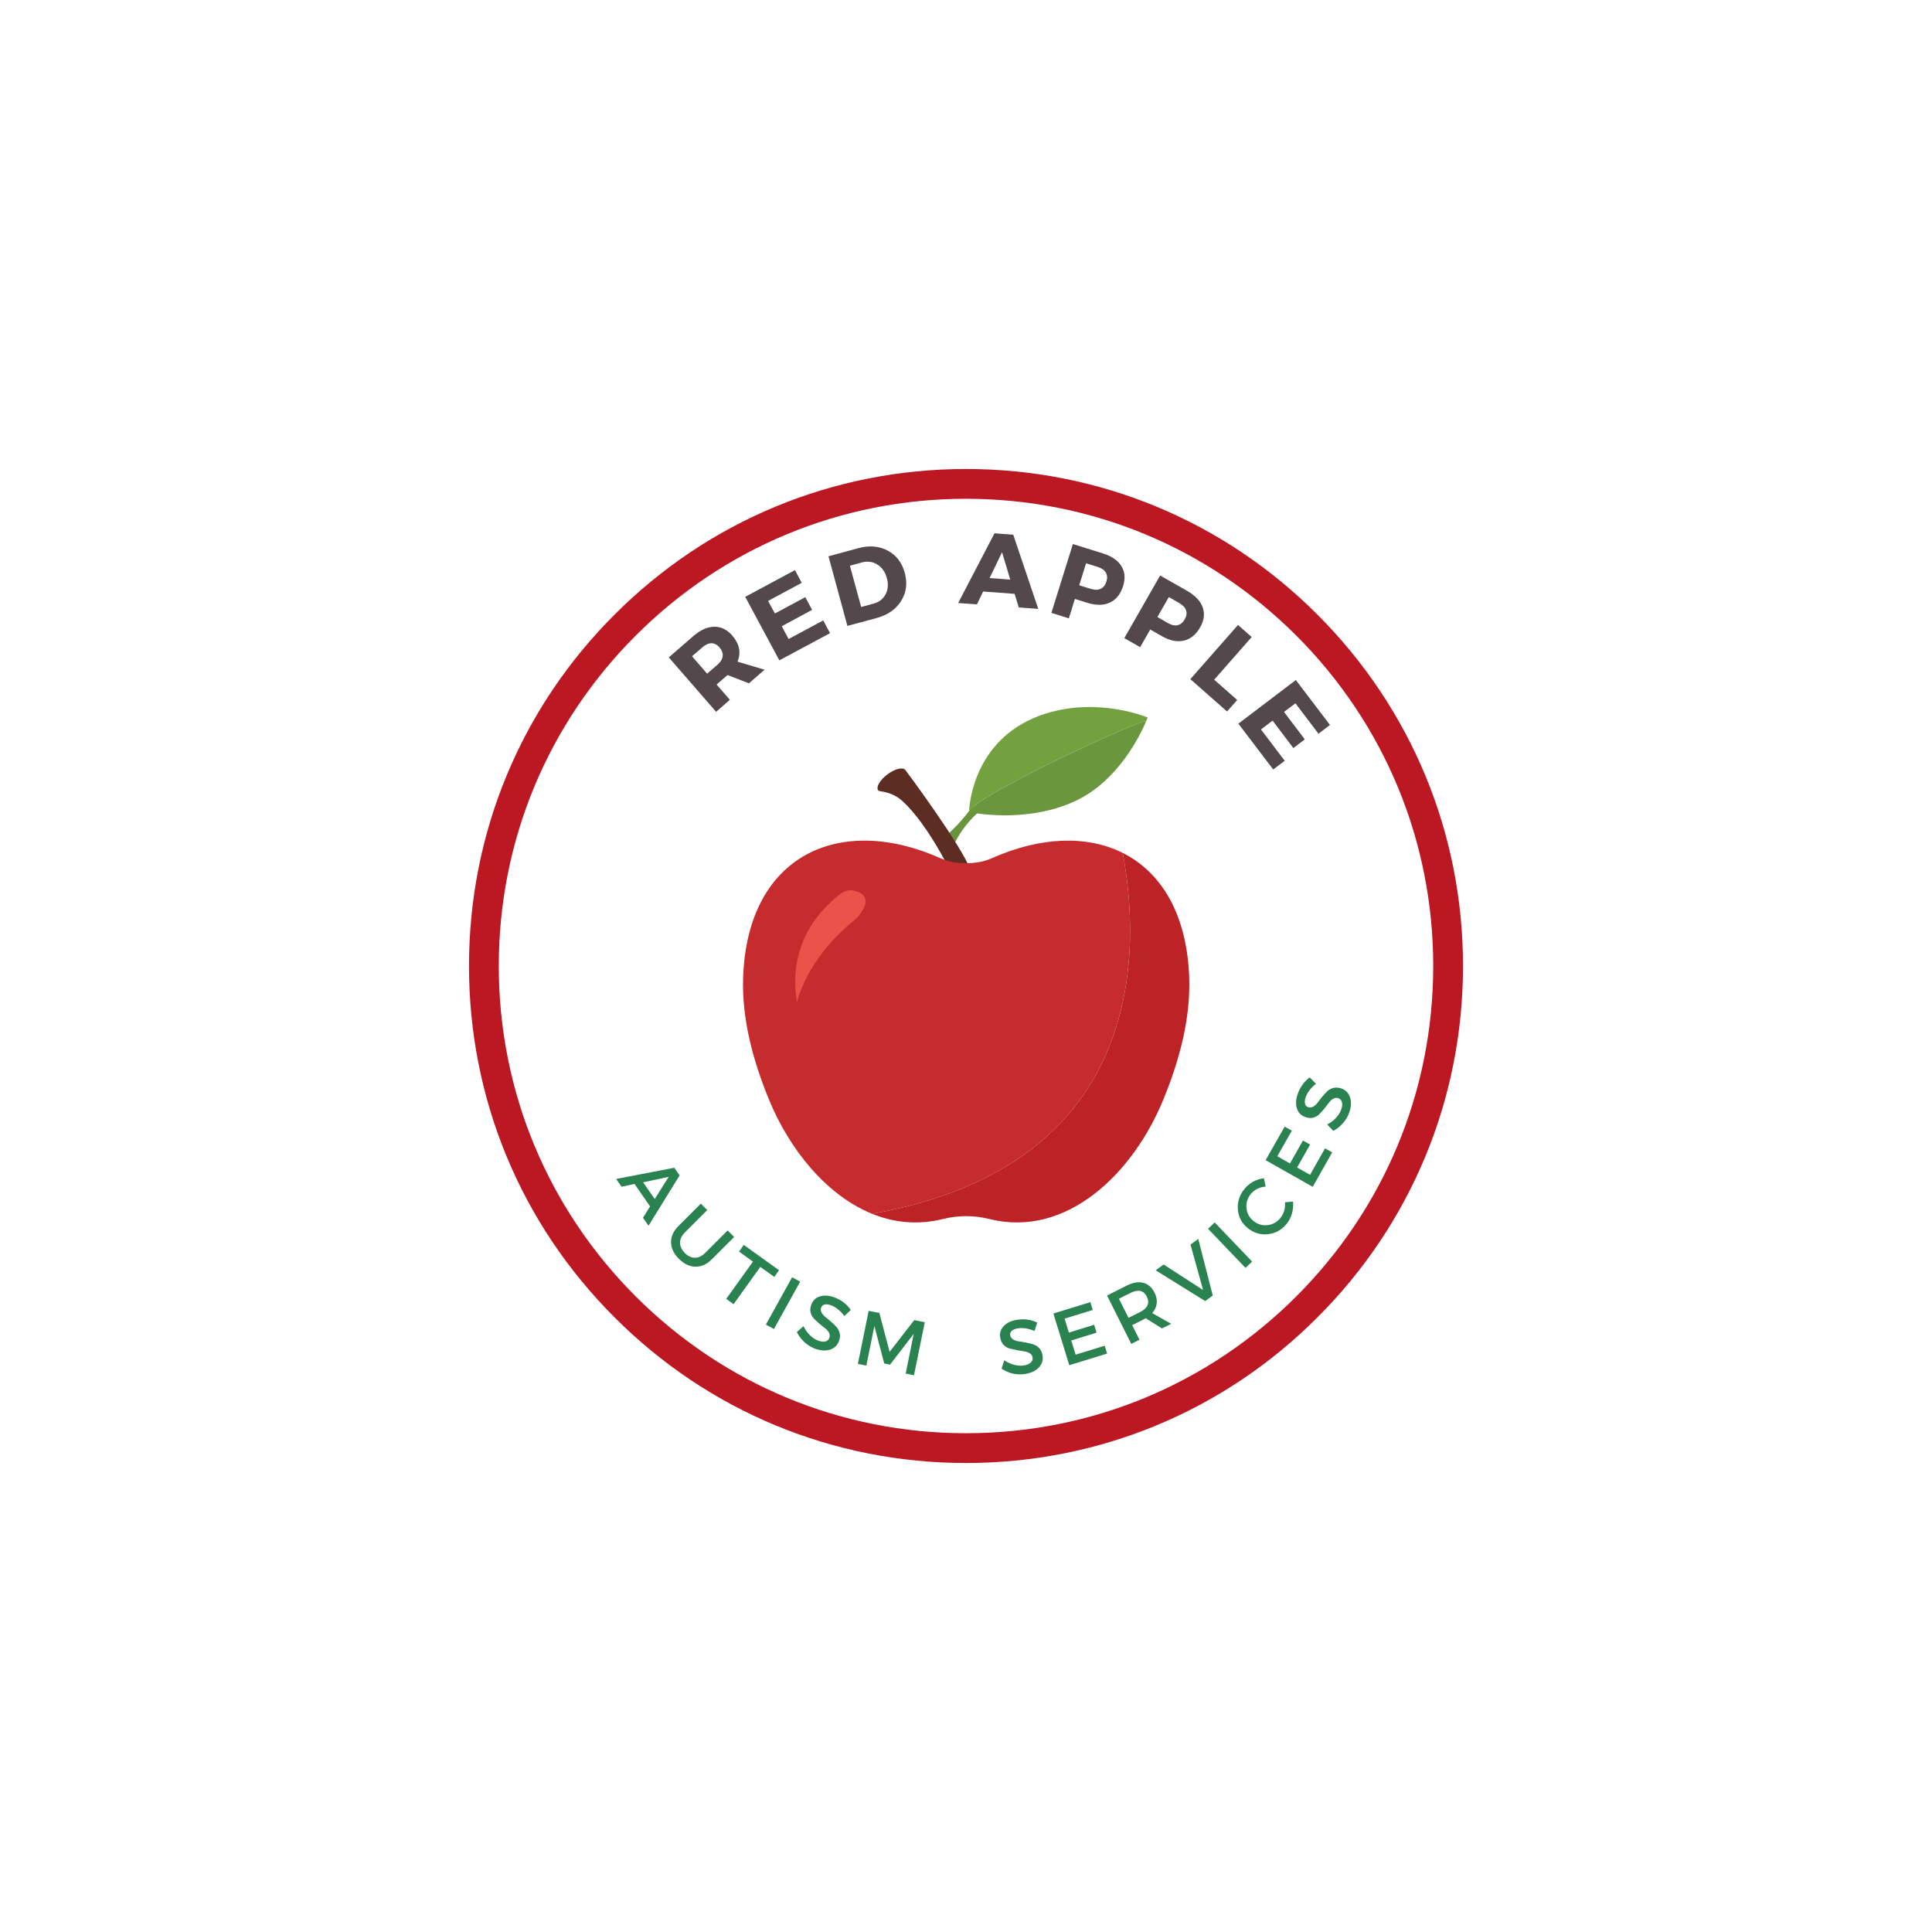 <svg xmlns="http://www.w3.org/2000/svg" xmlns:xlink="http://www.w3.org/1999/xlink" width="500" zoomAndPan="magnify" viewBox="0 0 375 375" height="500" preserveAspectRatio="xMidYMid meet" version="1.2"><defs><clipPath id="b7d36d57ae"><path d="M 91.031 91.031 L 283.969 91.031 L 283.969 283.969 L 91.031 283.969 Z M 91.031 91.031 "/></clipPath><clipPath id="08efa0c0cc"><path d="M 187.5 283.969 C 161.742 283.969 137.492 273.945 119.293 255.707 C 101.055 237.508 91.031 213.258 91.031 187.5 C 91.031 161.742 101.055 137.492 119.293 119.293 C 137.492 101.055 161.742 91.031 187.5 91.031 C 213.258 91.031 237.508 101.055 255.707 119.293 C 273.945 137.531 283.969 161.742 283.969 187.5 C 283.969 213.258 273.945 237.508 255.707 255.707 C 237.508 273.945 213.258 283.969 187.5 283.969 Z M 187.5 96.812 C 163.285 96.812 140.5 106.262 123.379 123.379 C 106.262 140.5 96.812 163.285 96.812 187.5 C 96.812 211.715 106.262 234.5 123.379 251.621 C 140.5 268.738 163.285 278.188 187.5 278.188 C 211.715 278.188 234.5 268.738 251.621 251.621 C 268.738 234.5 278.188 211.715 278.188 187.5 C 278.188 163.285 268.738 140.5 251.621 123.379 C 234.5 106.262 211.715 96.812 187.5 96.812 Z M 187.5 96.812 "/></clipPath><clipPath id="c025fe8b1b"><path d="M 169.172 165.453 L 230.844 165.453 L 230.844 237.273 L 169.172 237.273 Z M 169.172 165.453 "/></clipPath></defs><g id="3acf0c7d0b"><rect x="0" width="375" y="0" height="375" style="fill:#ffffff;fill-opacity:1;stroke:none;"/><rect x="0" width="375" y="0" height="375" style="fill:#ffffff;fill-opacity:1;stroke:none;"/><g clip-rule="nonzero" clip-path="url(#b7d36d57ae)"><g clip-rule="nonzero" clip-path="url(#08efa0c0cc)"><path style=" stroke:none;fill-rule:nonzero;fill:#bc1823;fill-opacity:1;" d="M 91.031 91.031 L 283.969 91.031 L 283.969 283.969 L 91.031 283.969 Z M 91.031 91.031 "/></g></g><g style="fill:#53494c;fill-opacity:1;"><g transform="translate(123.995, 162.218)"><path style="stroke:none" d=""/></g></g><g style="fill:#53494c;fill-opacity:1;"><g transform="translate(126.73, 155.893)"><path style="stroke:none" d=""/></g></g><g style="fill:#53494c;fill-opacity:1;"><g transform="translate(130.081, 149.873)"><path style="stroke:none" d=""/></g></g><g style="fill:#53494c;fill-opacity:1;"><g transform="translate(134.016, 144.217)"><path style="stroke:none" d=""/></g></g><g style="fill:#53494c;fill-opacity:1;"><g transform="translate(137.935, 139.085)"><path style="stroke:none" d="M 7.438 -6.453 L 3.281 -8.062 L 3.203 -7.984 L 1.156 -6.219 L 3.734 -3.25 L 1.062 -0.922 L -8.125 -11.484 L -3.406 -15.578 C -2.008 -16.797 -0.648 -17.414 0.672 -17.438 C 1.992 -17.469 3.164 -16.898 4.188 -15.734 C 5.602 -14.098 5.945 -12.406 5.219 -10.656 L 10.469 -9.094 Z M -0.688 -8.328 L 1.359 -10.094 C 1.941 -10.602 2.266 -11.145 2.328 -11.719 C 2.398 -12.301 2.195 -12.867 1.719 -13.422 C 1.25 -13.961 0.727 -14.234 0.156 -14.234 C -0.406 -14.234 -0.977 -13.977 -1.562 -13.469 L -3.609 -11.703 Z M -0.688 -8.328 "/></g></g><g style="fill:#53494c;fill-opacity:1;"><g transform="translate(150.036, 128.845)"><path style="stroke:none" d="M 5.578 -15.719 L -0.953 -12.203 L 0.375 -9.766 L 6.266 -12.938 L 7.594 -10.469 L 1.703 -7.297 L 3.031 -4.812 L 9.75 -8.422 L 11.078 -5.953 L 1.234 -0.672 L -5.391 -13 L 4.266 -18.188 Z M 5.578 -15.719 "/></g></g><g style="fill:#53494c;fill-opacity:1;"><g transform="translate(163.121, 121.865)"><path style="stroke:none" d="M -2.312 -13.891 L 3.484 -15.469 C 5.609 -16.039 7.504 -15.883 9.172 -15 C 10.848 -14.113 11.957 -12.664 12.5 -10.656 C 13.039 -8.664 12.805 -6.859 11.797 -5.234 C 10.785 -3.609 9.195 -2.5 7.031 -1.906 L 1.359 -0.375 Z M 1.844 -12.062 L 4.031 -4.047 L 6.484 -4.719 C 7.535 -5.008 8.301 -5.613 8.781 -6.531 C 9.258 -7.445 9.336 -8.492 9.016 -9.672 C 8.691 -10.859 8.07 -11.734 7.156 -12.297 C 6.25 -12.859 5.242 -12.988 4.141 -12.688 Z M 1.844 -12.062 "/></g></g><g style="fill:#53494c;fill-opacity:1;"><g transform="translate(179.718, 117.967)"><path style="stroke:none" d=""/></g></g><g style="fill:#53494c;fill-opacity:1;"><g transform="translate(186.075, 117.046)"><path style="stroke:none" d="M 10.859 -1.781 L 4.75 -2.234 L 3.547 0.266 L -0.094 0 L 6.953 -13.531 L 10.594 -13.266 L 15.453 1.141 L 11.672 0.859 Z M 10.016 -4.547 L 8.422 -9.859 L 6 -4.844 Z M 10.016 -4.547 "/></g></g><g style="fill:#53494c;fill-opacity:1;"><g transform="translate(202.729, 118.537)"><path style="stroke:none" d="M 5.516 -12.938 L 11.328 -11.125 C 13.035 -10.594 14.234 -9.773 14.922 -8.672 C 15.617 -7.566 15.734 -6.27 15.266 -4.781 C 14.773 -3.219 13.922 -2.148 12.703 -1.578 C 11.492 -1.016 10.035 -1 8.328 -1.531 L 5.906 -2.281 L 4.734 1.484 L 1.344 0.422 Z M 8.078 -9.203 L 6.75 -4.938 L 9 -4.234 C 9.75 -4.004 10.383 -4.008 10.906 -4.25 C 11.438 -4.5 11.812 -4.973 12.031 -5.672 C 12.238 -6.359 12.191 -6.941 11.891 -7.422 C 11.598 -7.91 11.078 -8.27 10.328 -8.5 Z M 8.078 -9.203 "/></g></g><g style="fill:#53494c;fill-opacity:1;"><g transform="translate(217.01, 123.159)"><path style="stroke:none" d="M 8.172 -11.453 L 13.469 -8.438 C 15.02 -7.539 16.008 -6.477 16.438 -5.25 C 16.875 -4.02 16.707 -2.734 15.938 -1.391 C 15.125 0.035 14.062 0.895 12.75 1.188 C 11.445 1.488 10.02 1.191 8.469 0.297 L 6.25 -0.969 L 4.297 2.453 L 1.219 0.703 Z M 9.859 -7.266 L 7.641 -3.391 L 9.688 -2.219 C 10.375 -1.82 11 -1.688 11.562 -1.812 C 12.125 -1.938 12.586 -2.316 12.953 -2.953 C 13.305 -3.578 13.391 -4.156 13.203 -4.688 C 13.023 -5.227 12.594 -5.695 11.906 -6.094 Z M 9.859 -7.266 "/></g></g><g style="fill:#53494c;fill-opacity:1;"><g transform="translate(229.984, 130.899)"><path style="stroke:none" d="M 5.688 1.031 L 10.156 4.969 L 8.188 7.203 L 1.062 0.922 L 10.312 -9.594 L 12.969 -7.25 Z M 5.688 1.031 "/></g></g><g style="fill:#53494c;fill-opacity:1;"><g transform="translate(239.522, 139.338)"><path style="stroke:none" d="M 16.391 3.078 L 11.922 -2.828 L 9.703 -1.156 L 13.734 4.172 L 11.516 5.859 L 7.484 0.531 L 5.234 2.25 L 9.844 8.328 L 7.609 10.016 L 0.844 1.125 L 12 -7.344 L 18.625 1.375 Z M 16.391 3.078 "/></g></g><g style="fill:#53494c;fill-opacity:1;"><g transform="translate(248.367, 151.802)"><path style="stroke:none" d=""/></g></g><g style="fill:#53494c;fill-opacity:1;"><g transform="translate(251.521, 157.929)"><path style="stroke:none" d=""/></g></g><g style="fill:#2a8250;fill-opacity:1;"><g transform="translate(112.092, 211.424)"><path style="stroke:none" d=""/></g></g><g style="fill:#2a8250;fill-opacity:1;"><g transform="translate(114.136, 217.296)"><path style="stroke:none" d=""/></g></g><g style="fill:#2a8250;fill-opacity:1;"><g transform="translate(116.636, 222.988)"><path style="stroke:none" d=""/></g></g><g style="fill:#2a8250;fill-opacity:1;"><g transform="translate(119.583, 228.817)"><path style="stroke:none" d="M 6.594 5.344 L 3.578 0.984 L 1.062 1.531 L 0.016 0.016 L 11.297 -2.156 L 12.328 -0.672 L 6.297 9.094 L 5.219 7.547 Z M 7.5 3.922 L 10.203 -0.391 L 5.25 0.672 Z M 7.5 3.922 "/></g></g><g style="fill:#2a8250;fill-opacity:1;"><g transform="translate(127.78, 240.22)"><path style="stroke:none" d="M 14.719 -0.125 L 10.375 4.219 C 9.406 5.188 8.348 5.66 7.203 5.641 C 6.066 5.629 4.992 5.117 3.984 4.109 C 2.984 3.109 2.477 2.039 2.469 0.906 C 2.457 -0.227 2.938 -1.281 3.906 -2.25 L 8.25 -6.594 L 9.5 -5.344 L 5.156 -1 C 4.531 -0.375 4.219 0.289 4.219 1 C 4.227 1.719 4.539 2.383 5.156 3 C 5.758 3.602 6.41 3.906 7.109 3.906 C 7.805 3.906 8.473 3.586 9.109 2.953 L 13.453 -1.391 Z M 14.719 -0.125 "/></g></g><g style="fill:#2a8250;fill-opacity:1;"><g transform="translate(138.15, 250.094)"><path style="stroke:none" d="M 12.141 -2.25 L 9.422 -4.188 L 4.234 3.047 L 2.812 2.016 L 8 -5.219 L 5.297 -7.156 L 6.219 -8.453 L 13.062 -3.547 Z M 12.141 -2.25 "/></g></g><g style="fill:#2a8250;fill-opacity:1;"><g transform="translate(147.452, 256.431)"><path style="stroke:none" d="M 2.766 1.531 L 1.203 0.672 L 6.297 -8.516 L 7.859 -7.656 Z M 2.766 1.531 "/></g></g><g style="fill:#2a8250;fill-opacity:1;"><g transform="translate(153.703, 259.878)"><path style="stroke:none" d="M 8.438 -7.984 C 9.707 -7.473 10.707 -6.68 11.438 -5.609 L 10.188 -4.438 C 9.438 -5.438 8.602 -6.117 7.688 -6.484 C 7.207 -6.68 6.789 -6.75 6.438 -6.688 C 6.082 -6.633 5.836 -6.445 5.703 -6.125 C 5.566 -5.801 5.582 -5.473 5.75 -5.141 C 5.926 -4.805 6.18 -4.504 6.516 -4.234 C 6.859 -3.973 7.227 -3.664 7.625 -3.312 C 8.02 -2.969 8.367 -2.625 8.672 -2.281 C 8.984 -1.945 9.191 -1.535 9.297 -1.047 C 9.398 -0.566 9.336 -0.051 9.109 0.5 C 8.766 1.344 8.148 1.883 7.266 2.125 C 6.379 2.363 5.395 2.266 4.312 1.828 C 3.57 1.523 2.91 1.094 2.328 0.531 C 1.742 -0.031 1.289 -0.656 0.969 -1.344 L 2.266 -2.469 C 2.566 -1.82 2.961 -1.254 3.453 -0.766 C 3.941 -0.273 4.445 0.07 4.969 0.281 C 5.551 0.52 6.039 0.598 6.438 0.516 C 6.844 0.43 7.117 0.203 7.266 -0.172 C 7.398 -0.504 7.383 -0.836 7.219 -1.172 C 7.051 -1.504 6.797 -1.801 6.453 -2.062 C 6.109 -2.32 5.738 -2.617 5.344 -2.953 C 4.945 -3.297 4.586 -3.629 4.266 -3.953 C 3.941 -4.285 3.727 -4.691 3.625 -5.172 C 3.52 -5.66 3.578 -6.176 3.797 -6.719 C 4.129 -7.539 4.719 -8.062 5.562 -8.281 C 6.414 -8.508 7.375 -8.41 8.438 -7.984 Z M 8.438 -7.984 "/></g></g><g style="fill:#2a8250;fill-opacity:1;"><g transform="translate(165.171, 264.455)"><path style="stroke:none" d="M 12.234 2.484 L 10.625 2.156 L 12.172 -5.531 L 7.578 0.422 L 6.453 0.188 L 4.547 -7.078 L 2.984 0.609 L 1.344 0.281 L 3.438 -10.016 L 5.516 -9.609 L 7.5 -2.062 L 12.281 -8.219 L 14.328 -7.812 Z M 12.234 2.484 "/></g></g><g style="fill:#2a8250;fill-opacity:1;"><g transform="translate(181.563, 267.208)"><path style="stroke:none" d=""/></g></g><g style="fill:#2a8250;fill-opacity:1;"><g transform="translate(187.776, 267.449)"><path style="stroke:none" d=""/></g></g><g style="fill:#2a8250;fill-opacity:1;"><g transform="translate(194.226, 267.296)"><path style="stroke:none" d="M 3.297 -11.141 C 4.648 -11.336 5.914 -11.156 7.094 -10.594 L 6.578 -8.953 C 5.43 -9.441 4.367 -9.613 3.391 -9.469 C 2.879 -9.395 2.484 -9.242 2.203 -9.016 C 1.922 -8.797 1.801 -8.508 1.844 -8.156 C 1.895 -7.812 2.078 -7.535 2.391 -7.328 C 2.711 -7.129 3.086 -7 3.516 -6.938 C 3.941 -6.883 4.41 -6.805 4.922 -6.703 C 5.441 -6.598 5.922 -6.477 6.359 -6.344 C 6.797 -6.207 7.18 -5.957 7.516 -5.594 C 7.848 -5.227 8.055 -4.75 8.141 -4.156 C 8.273 -3.25 8.016 -2.469 7.359 -1.812 C 6.711 -1.164 5.812 -0.758 4.656 -0.594 C 3.863 -0.477 3.07 -0.516 2.281 -0.703 C 1.488 -0.898 0.785 -1.219 0.172 -1.656 L 0.703 -3.266 C 1.297 -2.859 1.926 -2.566 2.594 -2.391 C 3.27 -2.223 3.883 -2.176 4.438 -2.25 C 5.051 -2.344 5.508 -2.523 5.812 -2.797 C 6.125 -3.066 6.254 -3.395 6.203 -3.781 C 6.148 -4.145 5.969 -4.426 5.656 -4.625 C 5.344 -4.82 4.973 -4.945 4.547 -5 C 4.117 -5.062 3.648 -5.141 3.141 -5.234 C 2.629 -5.336 2.148 -5.445 1.703 -5.562 C 1.266 -5.688 0.875 -5.93 0.531 -6.297 C 0.195 -6.672 -0.008 -7.145 -0.094 -7.719 C -0.219 -8.594 0.031 -9.344 0.656 -9.969 C 1.281 -10.594 2.16 -10.984 3.297 -11.141 Z M 3.297 -11.141 "/></g></g><g style="fill:#2a8250;fill-opacity:1;"><g transform="translate(206.232, 265.387)"><path style="stroke:none" d="M 5.875 -11.125 L 0.406 -9.438 L 1.234 -6.734 L 6.141 -8.25 L 6.609 -6.719 L 1.703 -5.203 L 2.547 -2.453 L 8.188 -4.188 L 8.656 -2.656 L 1.312 -0.406 L -1.766 -10.438 L 5.406 -12.641 Z M 5.875 -11.125 "/></g></g><g style="fill:#2a8250;fill-opacity:1;"><g transform="translate(218.346, 261.459)"><path style="stroke:none" d="M 7.188 -3.609 L 4.031 -5.594 C 3.945 -5.531 3.812 -5.453 3.625 -5.359 L 1.406 -4.25 L 2.828 -1.422 L 1.234 -0.609 L -3.469 -10 L 0.344 -11.922 C 1.539 -12.523 2.609 -12.707 3.547 -12.469 C 4.484 -12.238 5.207 -11.617 5.719 -10.609 C 6.102 -9.859 6.254 -9.141 6.172 -8.453 C 6.086 -7.766 5.797 -7.145 5.297 -6.594 L 8.984 -4.5 Z M 0.703 -5.672 L 2.922 -6.781 C 4.43 -7.539 4.867 -8.551 4.234 -9.812 C 3.617 -11.02 2.555 -11.242 1.047 -10.484 L -1.172 -9.375 Z M 0.703 -5.672 "/></g></g><g style="fill:#2a8250;fill-opacity:1;"><g transform="translate(230.518, 255.049)"><path style="stroke:none" d="M 4.875 -3.594 L 3.406 -2.516 L -6.203 -8.484 L -4.656 -9.609 L 3 -4.656 L 0.562 -13.469 L 2.062 -14.578 Z M 4.875 -3.594 "/></g></g><g style="fill:#2a8250;fill-opacity:1;"><g transform="translate(240.751, 247.054)"><path style="stroke:none" d="M 2.281 -2.188 L 1 -0.953 L -6.266 -8.547 L -4.984 -9.781 Z M 2.281 -2.188 "/></g></g><g style="fill:#2a8250;fill-opacity:1;"><g transform="translate(245.96, 242.099)"><path style="stroke:none" d="M -4.422 -11.312 C -3.953 -11.895 -3.383 -12.367 -2.719 -12.734 C -2.051 -13.098 -1.359 -13.32 -0.641 -13.406 L -0.297 -11.781 C -0.848 -11.75 -1.379 -11.609 -1.891 -11.359 C -2.41 -11.109 -2.836 -10.773 -3.172 -10.359 C -3.836 -9.535 -4.117 -8.613 -4.016 -7.594 C -3.91 -6.582 -3.457 -5.754 -2.656 -5.109 C -1.844 -4.453 -0.938 -4.18 0.062 -4.297 C 1.07 -4.41 1.91 -4.879 2.578 -5.703 C 3.254 -6.547 3.547 -7.562 3.453 -8.75 L 5.016 -8.859 C 5.086 -8.098 5.02 -7.336 4.812 -6.578 C 4.602 -5.828 4.27 -5.164 3.812 -4.594 C 2.844 -3.395 1.629 -2.711 0.172 -2.547 C -1.273 -2.379 -2.586 -2.77 -3.766 -3.719 C -4.922 -4.656 -5.562 -5.852 -5.688 -7.312 C -5.812 -8.77 -5.391 -10.102 -4.422 -11.312 Z M -4.422 -11.312 "/></g></g><g style="fill:#2a8250;fill-opacity:1;"><g transform="translate(254.125, 231.564)"><path style="stroke:none" d="M -3.375 -12.109 L -6.203 -7.141 L -3.75 -5.734 L -1.219 -10.188 L 0.172 -9.406 L -2.359 -4.953 L 0.156 -3.531 L 3.062 -8.672 L 4.453 -7.891 L 0.672 -1.203 L -8.469 -6.375 L -4.766 -12.891 Z M -3.375 -12.109 "/></g></g><g style="fill:#2a8250;fill-opacity:1;"><g transform="translate(260.149, 220.425)"><path style="stroke:none" d="M -8.219 -8.219 C -7.738 -9.5 -6.977 -10.523 -5.938 -11.297 L -4.719 -10.062 C -5.695 -9.289 -6.359 -8.441 -6.703 -7.516 C -6.879 -7.023 -6.93 -6.602 -6.859 -6.25 C -6.797 -5.895 -6.598 -5.656 -6.266 -5.531 C -5.941 -5.414 -5.613 -5.441 -5.281 -5.609 C -4.957 -5.785 -4.664 -6.047 -4.406 -6.391 C -4.156 -6.742 -3.863 -7.117 -3.531 -7.516 C -3.195 -7.922 -2.863 -8.285 -2.531 -8.609 C -2.195 -8.93 -1.785 -9.148 -1.297 -9.266 C -0.816 -9.379 -0.301 -9.336 0.25 -9.141 C 1.102 -8.816 1.66 -8.211 1.922 -7.328 C 2.18 -6.453 2.109 -5.469 1.703 -4.375 C 1.422 -3.625 1.004 -2.945 0.453 -2.344 C -0.086 -1.75 -0.691 -1.273 -1.359 -0.922 L -2.531 -2.172 C -1.883 -2.504 -1.328 -2.922 -0.859 -3.422 C -0.391 -3.922 -0.055 -4.438 0.141 -4.969 C 0.359 -5.551 0.422 -6.039 0.328 -6.438 C 0.242 -6.844 0.02 -7.113 -0.344 -7.25 C -0.688 -7.383 -1.02 -7.359 -1.344 -7.172 C -1.676 -6.992 -1.969 -6.727 -2.219 -6.375 C -2.477 -6.031 -2.77 -5.656 -3.094 -5.25 C -3.426 -4.852 -3.754 -4.488 -4.078 -4.156 C -4.398 -3.832 -4.801 -3.609 -5.281 -3.484 C -5.77 -3.367 -6.285 -3.414 -6.828 -3.625 C -7.66 -3.926 -8.195 -4.5 -8.438 -5.344 C -8.688 -6.188 -8.613 -7.145 -8.219 -8.219 Z M -8.219 -8.219 "/></g></g><path style=" stroke:none;fill-rule:nonzero;fill:#68943c;fill-opacity:1;" d="M 188.438 156.988 C 187.344 158.453 185.871 160.234 183.488 162.363 L 185.422 163.418 C 186.613 161.105 188.234 159.023 190.402 157.234 C 190.402 157.234 189.383 155.723 188.438 156.988 "/><path style=" stroke:none;fill-rule:nonzero;fill:#6a973d;fill-opacity:1;" d="M 188.094 157.469 C 188.09 157.562 188.09 157.617 188.09 157.617 C 188.09 157.617 198.992 160.027 208.754 155.461 C 217.066 151.57 221.375 142.578 222.473 139.984 C 221.359 139.566 189.551 154.305 188.094 157.469 "/><path style=" stroke:none;fill-rule:nonzero;fill:#74a13f;fill-opacity:1;" d="M 203.133 138.457 C 189.164 142.758 188.164 155.922 188.094 157.469 C 188.105 157.441 188.117 157.418 188.133 157.391 C 190.047 154.074 221.367 139.57 222.473 139.984 C 222.668 139.527 222.762 139.27 222.762 139.27 C 222.762 139.27 213.434 135.289 203.133 138.457 "/><path style=" stroke:none;fill-rule:nonzero;fill:#5d2d23;fill-opacity:1;" d="M 175.742 149.465 L 175.73 149.477 C 175.727 149.473 175.723 149.465 175.719 149.457 C 175.258 148.836 173.703 149.215 172.25 150.301 C 170.793 151.391 169.988 152.777 170.449 153.402 C 170.523 153.5 170.676 153.551 170.867 153.578 C 172.457 153.777 173.973 154.391 175.156 155.48 C 180.441 160.328 184.969 170.133 184.969 170.133 L 188.43 168.977 C 186.594 163.977 175.742 149.465 175.742 149.465 "/><path style=" stroke:none;fill-rule:nonzero;fill:#c62b2d;fill-opacity:1;" d="M 217.922 165.555 C 211 162.082 201.969 162.379 192.547 166.566 C 190.961 167.273 189.312 167.547 187.602 167.543 C 187.578 167.543 187.555 167.543 187.531 167.543 C 187.508 167.543 187.484 167.543 187.461 167.543 C 185.754 167.547 184.102 167.273 182.516 166.566 C 163.016 157.898 145.195 165.902 144.25 189.469 C 143.922 197.672 146.133 205.789 149.238 213.383 C 153.203 223.066 160.383 231.996 169.277 235.598 C 223.504 225.996 221.191 182.934 217.922 165.555 "/><g clip-rule="nonzero" clip-path="url(#c025fe8b1b)"><path style=" stroke:none;fill-rule:nonzero;fill:#bd2226;fill-opacity:1;" d="M 230.812 189.469 C 230.324 177.289 225.328 169.27 217.922 165.555 C 221.191 182.934 223.504 225.996 169.277 235.598 C 173.527 237.316 178.168 237.82 183.039 236.605 C 185.984 235.871 189.078 235.871 192.023 236.605 C 207.086 240.367 219.969 227.691 225.82 213.383 C 228.93 205.789 231.141 197.672 230.812 189.469 "/></g><path style=" stroke:none;fill-rule:nonzero;fill:#eb524a;fill-opacity:1;" d="M 163.262 173.426 C 160.297 175.578 152.641 182.43 154.695 194.539 C 154.695 194.539 156.375 186.297 165.66 178.766 C 166.34 178.219 166.926 177.555 167.371 176.801 C 168.176 175.453 168.656 173.598 165.898 172.906 C 164.988 172.68 164.023 172.871 163.262 173.426 "/></g></svg>